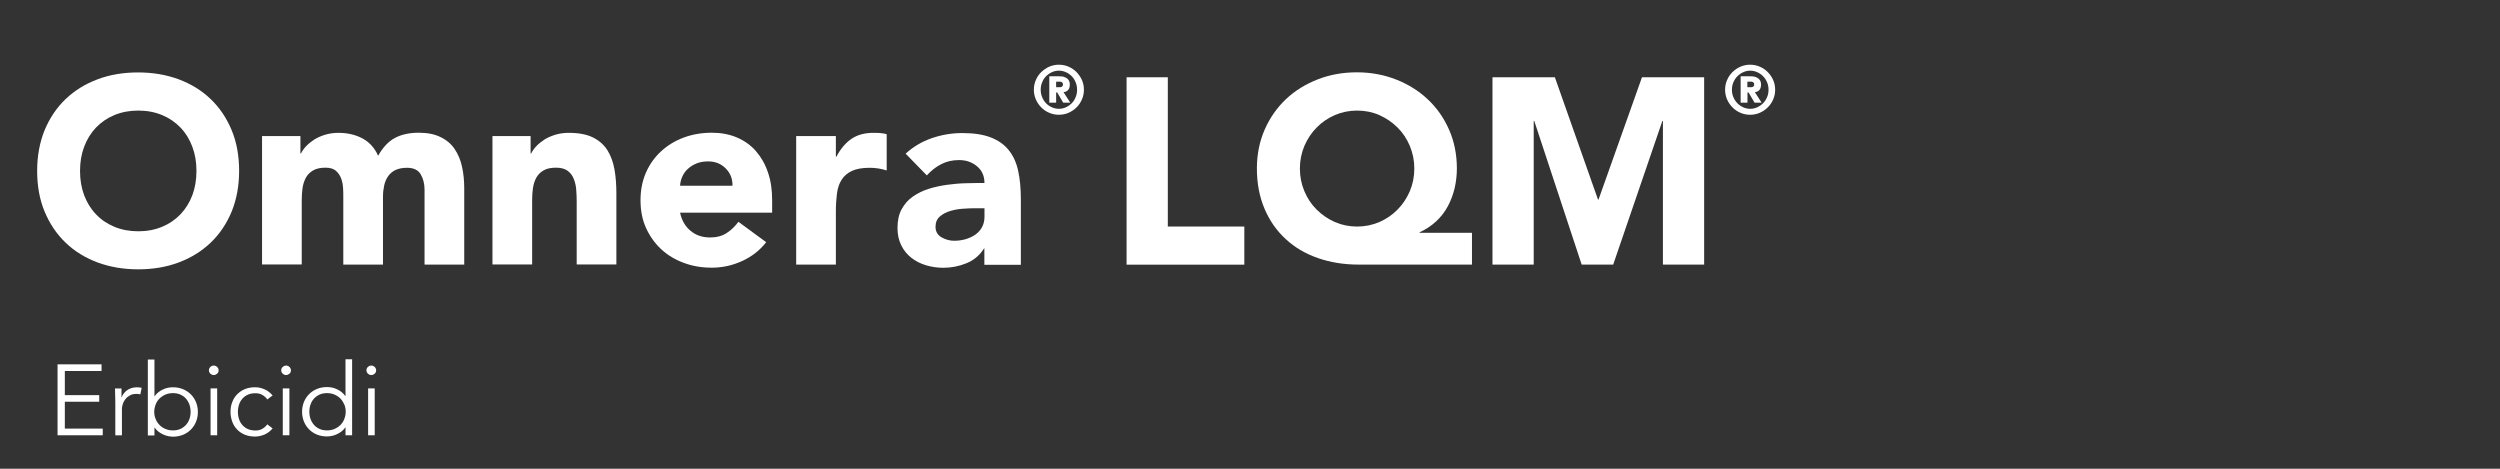 <?xml version="1.0" encoding="UTF-8"?>
<svg id="Livello_1" xmlns="http://www.w3.org/2000/svg" xmlns:xlink="http://www.w3.org/1999/xlink" version="1.1" viewBox="0 0 226.77 42.52">
  <rect x="0" y="0" width="226.77" height="42.52" fill="#333333" stroke="none"/>
  <!-- Generator: Adobe Illustrator 30.0.0, SVG Export Plug-In . SVG Version: 2.1.1 Build 123)  -->
  <defs>
    <style>
      .st0 {
        fill: none;
      }

      .st1 {
        clip-path: url(#clippath-1);
      }

      .st2 {
        clip-path: url(#clippath-2);
      }

      .st3 {
        fill: #fff;
      }

      .st4 {
        clip-path: url(#clippath);
      }
    </style>
    <clipPath id="clippath">
      <rect class="st0" width="226.77" height="42.52"/>
    </clipPath>
    <clipPath id="clippath-1">
      <rect class="st0" y="0" width="226.77" height="42.52"/>
    </clipPath>
    <clipPath id="clippath-2">
      <rect class="st0" y="0" width="226.77" height="42.52"/>
    </clipPath>
  </defs>
  <g class="st4">
    <g class="st1">
      <g>
        <path class="st3" d="M5.88,38.88h3.44v.6h-4.1v-6.43h3.99v.6h-3.33v2.19h3.12v.6h-3.12v2.44Z"/>
        <path class="st3" d="M10.46,36.56c0-.19,0-.38-.01-.57,0-.19-.02-.45-.02-.75h.59v.79h.02c.04-.12.1-.23.18-.33.08-.11.17-.2.29-.29.11-.08.24-.15.39-.2s.32-.08.5-.08c.17,0,.32.02.45.05l-.12.59c-.08-.03-.19-.04-.35-.04-.23,0-.43.04-.59.13-.16.09-.3.2-.41.34-.11.14-.19.28-.24.44-.05.16-.08.31-.08.45v2.4h-.6v-2.92Z"/>
        <path class="st3" d="M13.41,32.61h.6v3.33h.02c.1-.15.21-.27.35-.37.13-.1.27-.19.42-.25.14-.07.29-.12.45-.15s.3-.04.44-.04c.33,0,.64.06.91.17s.51.27.71.47c.2.2.36.44.47.71.11.27.17.57.17.89s-.06.62-.17.89c-.11.27-.27.51-.47.71-.2.2-.44.36-.71.47-.28.11-.58.17-.91.17-.14,0-.29-.02-.44-.05s-.3-.08-.45-.15c-.15-.07-.29-.15-.42-.25-.13-.1-.25-.23-.35-.37h-.02v.71h-.6v-6.87ZM17.29,37.35c0-.24-.04-.46-.11-.66-.08-.21-.18-.38-.32-.54s-.31-.27-.5-.36c-.2-.09-.42-.13-.67-.13s-.48.04-.68.13c-.21.09-.38.21-.54.36s-.27.33-.35.54c-.08.21-.13.43-.13.66s.04.46.13.66c.08.21.2.38.35.54s.33.27.54.36c.21.09.43.13.68.13s.47-.04.67-.13c.2-.09.36-.21.5-.36s.25-.33.32-.54c.08-.21.11-.43.11-.66Z"/>
        <path class="st3" d="M19.83,33.59c0,.13-.04.23-.14.31s-.19.12-.3.12-.21-.04-.3-.12-.14-.19-.14-.31.05-.23.14-.31.19-.12.3-.12.21.04.3.12.14.19.14.31ZM19.7,39.48h-.6v-4.25h.6v4.25Z"/>
        <path class="st3" d="M24.24,36.23c-.1-.16-.25-.29-.43-.4-.18-.11-.39-.16-.63-.16-.25,0-.47.03-.67.12-.2.08-.37.2-.5.35-.14.15-.25.33-.32.54s-.11.43-.11.68.04.47.11.68.18.39.32.54c.14.15.31.27.5.35.2.08.42.12.67.12.24,0,.45-.05.63-.16s.33-.24.43-.4l.49.37c-.21.25-.45.43-.72.55-.27.12-.55.18-.84.19-.35,0-.66-.05-.94-.16-.28-.11-.52-.27-.71-.47-.2-.2-.35-.44-.45-.71-.1-.28-.16-.57-.16-.9s.05-.62.16-.89c.1-.28.25-.51.45-.71.2-.2.43-.36.71-.47.28-.11.59-.17.94-.16.29,0,.57.07.84.19.27.12.5.3.72.55l-.49.37Z"/>
        <path class="st3" d="M26.39,33.59c0,.13-.04.23-.14.31s-.19.12-.3.12-.21-.04-.3-.12-.14-.19-.14-.31.04-.23.14-.31.19-.12.3-.12.21.04.3.12.14.19.14.31ZM26.25,39.48h-.6v-4.25h.6v4.25Z"/>
        <path class="st3" d="M31.94,39.48h-.6v-.71h-.02c-.1.15-.21.27-.35.37-.13.1-.27.19-.42.25-.14.07-.29.12-.45.15s-.3.05-.44.05c-.33,0-.64-.06-.91-.17-.28-.11-.51-.27-.71-.47-.2-.2-.36-.44-.47-.71s-.17-.57-.17-.89.06-.62.17-.89c.11-.27.27-.51.47-.71.2-.2.44-.36.71-.47s.58-.17.91-.17c.14,0,.29.01.44.04s.3.08.45.15c.15.07.29.15.42.25.13.1.25.23.35.37h.02v-3.33h.6v6.87ZM28.06,37.35c0,.24.04.46.11.66.08.21.18.38.32.54s.31.27.5.36c.2.09.42.13.67.13s.47-.04.68-.13.39-.21.54-.36c.15-.15.27-.33.35-.54.08-.21.13-.43.13-.66s-.04-.46-.13-.66-.2-.38-.35-.54c-.15-.15-.33-.27-.54-.36s-.43-.13-.68-.13-.47.04-.67.13c-.2.09-.36.21-.5.36s-.25.33-.32.54c-.08.21-.11.43-.11.66Z"/>
        <path class="st3" d="M34.12,33.59c0,.13-.05.23-.14.31-.09.08-.19.12-.3.12s-.21-.04-.3-.12c-.09-.08-.14-.19-.14-.31s.04-.23.14-.31c.09-.08.19-.12.3-.12s.21.04.3.12c.09.08.14.19.14.31ZM33.99,39.48h-.6v-4.25h.6v4.25Z"/>
      </g>
      <g>
        <path class="st3" d="M3.37,15.5c0-1.36.23-2.59.68-3.7.46-1.1,1.09-2.04,1.91-2.82.82-.78,1.78-1.37,2.9-1.79,1.12-.42,2.34-.62,3.67-.62s2.55.21,3.67.62c1.12.42,2.09,1.01,2.9,1.79.82.78,1.45,1.72,1.91,2.82.46,1.1.68,2.34.68,3.7s-.23,2.59-.68,3.7c-.46,1.1-1.09,2.04-1.91,2.82-.82.78-1.78,1.37-2.9,1.79-1.12.42-2.34.62-3.67.62s-2.55-.21-3.67-.62c-1.12-.42-2.09-1.01-2.9-1.79-.82-.78-1.45-1.72-1.91-2.82-.46-1.1-.68-2.34-.68-3.7ZM7.26,15.5c0,.8.12,1.53.37,2.2.25.66.6,1.24,1.07,1.73.46.49,1.02.87,1.67,1.14.65.27,1.37.41,2.17.41s1.52-.14,2.17-.41c.65-.27,1.2-.65,1.67-1.14.46-.49.82-1.06,1.07-1.73s.37-1.4.37-2.2-.12-1.51-.37-2.18-.6-1.25-1.07-1.74-1.02-.87-1.67-1.14c-.65-.27-1.37-.41-2.17-.41s-1.52.14-2.17.41c-.65.27-1.2.65-1.67,1.14-.46.49-.82,1.07-1.07,1.74-.25.67-.37,1.4-.37,2.18Z"/>
        <path class="st3" d="M23.79,12.34h3.46v1.58h.05c.11-.22.27-.45.48-.67.21-.22.46-.42.74-.6.29-.18.62-.32.98-.43.37-.11.77-.17,1.2-.17.82,0,1.54.17,2.17.5.63.34,1.11.86,1.43,1.58.42-.75.92-1.29,1.51-1.61s1.32-.48,2.18-.48c.78,0,1.44.13,1.98.4.54.26.96.62,1.27,1.08.31.46.54.99.67,1.61.14.62.2,1.28.2,1.98v6.89h-3.6v-6.79c0-.54-.12-1.01-.35-1.4-.23-.39-.64-.59-1.24-.59-.42,0-.76.07-1.04.2s-.5.32-.67.56c-.17.24-.29.52-.36.84s-.11.66-.11,1.01v6.17h-3.6v-6.17c0-.21,0-.46-.02-.77-.02-.3-.07-.59-.17-.86-.1-.27-.25-.5-.47-.7-.22-.19-.53-.29-.95-.29-.46,0-.84.08-1.13.25-.29.17-.51.39-.66.67-.15.28-.25.6-.3.95-.05.35-.07.72-.07,1.1v5.81h-3.6v-11.66Z"/>
        <path class="st3" d="M44.67,12.34h3.46v1.58h.05c.11-.22.27-.45.48-.67.21-.22.46-.42.74-.6.29-.18.62-.32.98-.43.37-.11.77-.17,1.2-.17.91,0,1.65.14,2.21.42.56.28,1,.67,1.31,1.16.31.5.52,1.08.64,1.75s.17,1.4.17,2.18v6.43h-3.6v-5.71c0-.34-.01-.68-.04-1.04-.02-.36-.1-.69-.22-1s-.3-.55-.55-.74c-.25-.19-.6-.29-1.07-.29s-.84.08-1.13.25-.51.39-.66.67c-.15.28-.25.6-.3.95-.05.35-.07.72-.07,1.1v5.81h-3.6v-11.66Z"/>
        <path class="st3" d="M69.49,21.98c-.58.74-1.3,1.3-2.18,1.7-.88.4-1.79.6-2.74.6s-1.74-.14-2.53-.43c-.79-.29-1.48-.7-2.06-1.24s-1.04-1.18-1.38-1.93-.5-1.59-.5-2.52.17-1.77.5-2.52.8-1.4,1.38-1.93,1.27-.95,2.06-1.24c.79-.29,1.64-.43,2.53-.43.83,0,1.59.14,2.27.43.68.29,1.26.7,1.73,1.24.47.54.84,1.18,1.09,1.93.26.75.38,1.59.38,2.52v1.13h-8.35c.14.69.46,1.24.94,1.64.48.41,1.07.61,1.78.61.59,0,1.09-.13,1.5-.4.41-.26.76-.6,1.07-1.02l2.52,1.85ZM66.44,16.85c.02-.61-.18-1.13-.6-1.56s-.95-.65-1.61-.65c-.4,0-.75.06-1.06.19s-.56.29-.78.49c-.22.2-.38.43-.5.7-.12.26-.19.54-.2.83h4.75Z"/>
        <path class="st3" d="M72.22,12.34h3.6v1.87h.05c.38-.72.84-1.26,1.37-1.62.53-.36,1.19-.54,1.99-.54.21,0,.42,0,.62.02s.4.05.58.1v3.29c-.26-.08-.51-.14-.76-.18s-.51-.06-.78-.06c-.69,0-1.23.1-1.63.29-.4.19-.71.46-.92.8-.22.34-.36.76-.42,1.24-.06.48-.1,1.01-.1,1.58v4.87h-3.6v-11.66Z"/>
        <path class="st3" d="M89.31,22.54h-.05c-.4.62-.93,1.07-1.6,1.34-.66.27-1.36.41-2.1.41-.54,0-1.07-.08-1.57-.23-.5-.15-.95-.38-1.33-.68s-.69-.68-.91-1.13c-.22-.45-.34-.97-.34-1.56,0-.67.12-1.24.37-1.7s.58-.85,1.01-1.15.91-.54,1.45-.71,1.11-.29,1.69-.37,1.17-.13,1.75-.14c.58-.02,1.12-.02,1.62-.02,0-.64-.23-1.15-.68-1.52-.46-.38-1-.56-1.62-.56s-1.13.12-1.62.37-.92.59-1.31,1.02l-1.92-1.97c.67-.62,1.46-1.09,2.35-1.4.9-.31,1.82-.47,2.78-.47,1.06,0,1.92.13,2.6.4.68.26,1.22.65,1.63,1.16.41.51.69,1.14.85,1.88s.24,1.6.24,2.58v5.93h-3.31v-1.46ZM88.42,18.89c-.27,0-.61.01-1.02.04-.41.02-.8.09-1.18.2-.38.11-.7.28-.96.5-.26.22-.4.54-.4.94,0,.43.18.75.55.96s.75.31,1.15.31c.35,0,.69-.05,1.02-.14.33-.1.62-.23.88-.41s.46-.4.61-.67c.15-.27.23-.59.23-.96v-.77h-.89Z"/>
      </g>
    </g>
    <path class="st3" d="M93.78,8.14c0-.31.06-.61.18-.88.12-.28.28-.52.49-.72s.45-.37.72-.49c.28-.12.57-.18.88-.18s.61.06.88.18.52.28.72.49.37.45.49.72.18.57.18.88-.06.61-.18.88-.28.52-.49.72c-.21.21-.45.37-.72.49s-.57.18-.88.18-.61-.06-.88-.18c-.28-.12-.52-.28-.72-.49-.21-.21-.37-.45-.49-.72-.12-.28-.18-.57-.18-.88ZM94.4,8.14c0,.24.04.46.13.67.08.21.2.39.35.55.15.16.33.28.53.37.2.09.41.14.64.14s.44-.05.64-.14c.2-.09.38-.22.53-.37.15-.15.27-.34.35-.55.09-.21.13-.43.13-.67s-.04-.46-.13-.67c-.08-.21-.2-.39-.35-.55-.15-.16-.33-.28-.53-.37-.2-.09-.41-.14-.64-.14s-.44.05-.64.14c-.2.09-.38.22-.53.37-.15.15-.27.34-.35.55-.09.21-.13.43-.13.67ZM95.18,6.92h.84c.07,0,.16,0,.27.01.11,0,.23.04.34.09.11.05.21.12.29.23.08.1.12.25.12.44,0,.12-.02.22-.05.3-.03.08-.08.14-.13.2-.05.05-.11.09-.18.12-.07.03-.14.04-.21.05l.61.95h-.64l-.54-.92h-.1v.92h-.62v-2.39ZM95.8,7.91h.25s.08,0,.12,0,.08-.01.12-.03c.04-.02.07-.04.09-.08.03-.03.04-.08.04-.14s-.01-.11-.04-.14c-.02-.03-.05-.06-.09-.08-.04-.02-.08-.03-.12-.03s-.08,0-.12,0h-.25v.51Z"/>
    <g class="st2">
      <g>
        <path class="st3" d="M102.19,7.01h3.74v13.54h6.94v3.46h-10.68V7.01Z"/>
        <path class="st3" d="M133.53,24h-10.3c-1.33,0-2.56-.2-3.68-.59-1.13-.39-2.1-.96-2.92-1.72-.82-.75-1.46-1.66-1.92-2.74-.46-1.07-.7-2.3-.7-3.67,0-1.28.24-2.46.71-3.53.47-1.07,1.12-1.99,1.93-2.76.82-.77,1.78-1.36,2.88-1.79s2.29-.64,3.55-.64,2.45.22,3.55.65c1.1.43,2.06,1.03,2.88,1.8.82.77,1.46,1.68,1.93,2.75.47,1.06.71,2.24.71,3.52,0,.61-.07,1.2-.2,1.78-.14.58-.34,1.12-.61,1.63-.27.51-.62.97-1.06,1.38s-.94.74-1.51,1v.05h4.75v2.88ZM117.91,15.29c0,.74.14,1.42.41,2.06.27.64.64,1.2,1.12,1.67.47.47,1.02.84,1.64,1.12.62.27,1.3.41,2.02.41s1.39-.14,2.02-.41c.62-.27,1.17-.64,1.64-1.12.47-.47.84-1.03,1.12-1.67.27-.64.41-1.33.41-2.06s-.14-1.42-.41-2.06c-.27-.64-.64-1.2-1.12-1.67-.47-.47-1.02-.84-1.64-1.12-.62-.27-1.3-.41-2.02-.41s-1.39.14-2.02.41c-.62.27-1.17.64-1.64,1.12-.47.47-.84,1.03-1.12,1.67-.27.64-.41,1.33-.41,2.06Z"/>
        <path class="st3" d="M135.38,7.01h5.66l3.91,11.09h.05l3.94-11.09h5.64v16.99h-3.74v-13.03h-.05l-4.46,13.03h-2.86l-4.3-13.03h-.05v13.03h-3.74V7.01Z"/>
      </g>
    </g>
    <path class="st3" d="M156.48,8.14c0-.31.06-.61.18-.88.12-.28.28-.52.49-.72.21-.21.45-.37.72-.49.28-.12.57-.18.88-.18s.61.06.88.18.52.28.72.49c.21.21.37.45.49.72s.18.57.18.88-.06.61-.18.88-.28.52-.49.72c-.21.21-.45.37-.72.49s-.57.18-.88.18-.61-.06-.88-.18c-.28-.12-.52-.28-.72-.49-.21-.21-.37-.45-.49-.72-.12-.28-.18-.57-.18-.88ZM157.1,8.14c0,.24.04.46.13.67.09.21.2.39.36.55.15.16.33.28.53.37s.41.14.64.14.44-.05.64-.14.38-.22.53-.37c.15-.15.27-.34.36-.55.09-.21.13-.43.13-.67s-.04-.46-.13-.67c-.09-.21-.2-.39-.36-.55-.15-.16-.33-.28-.53-.37s-.41-.14-.64-.14-.44.05-.64.14-.38.22-.53.37c-.15.15-.27.34-.36.55-.09.21-.13.43-.13.67ZM157.88,6.92h.84c.06,0,.15,0,.27.01.11,0,.23.04.34.09.11.05.21.12.29.23.08.1.12.25.12.44,0,.12-.02.22-.05.3-.03.08-.07.14-.12.2-.05.05-.11.09-.18.12-.07.03-.14.04-.21.05l.61.95h-.64l-.54-.92h-.1v.92h-.62v-2.39ZM158.5,7.91h.25s.08,0,.12,0,.08-.01.12-.03c.04-.02.07-.04.09-.08.02-.03.04-.08.04-.14s-.01-.11-.04-.14c-.02-.03-.05-.06-.09-.08-.04-.02-.08-.03-.12-.03s-.08,0-.12,0h-.25v.51Z"/>
  </g>
</svg>